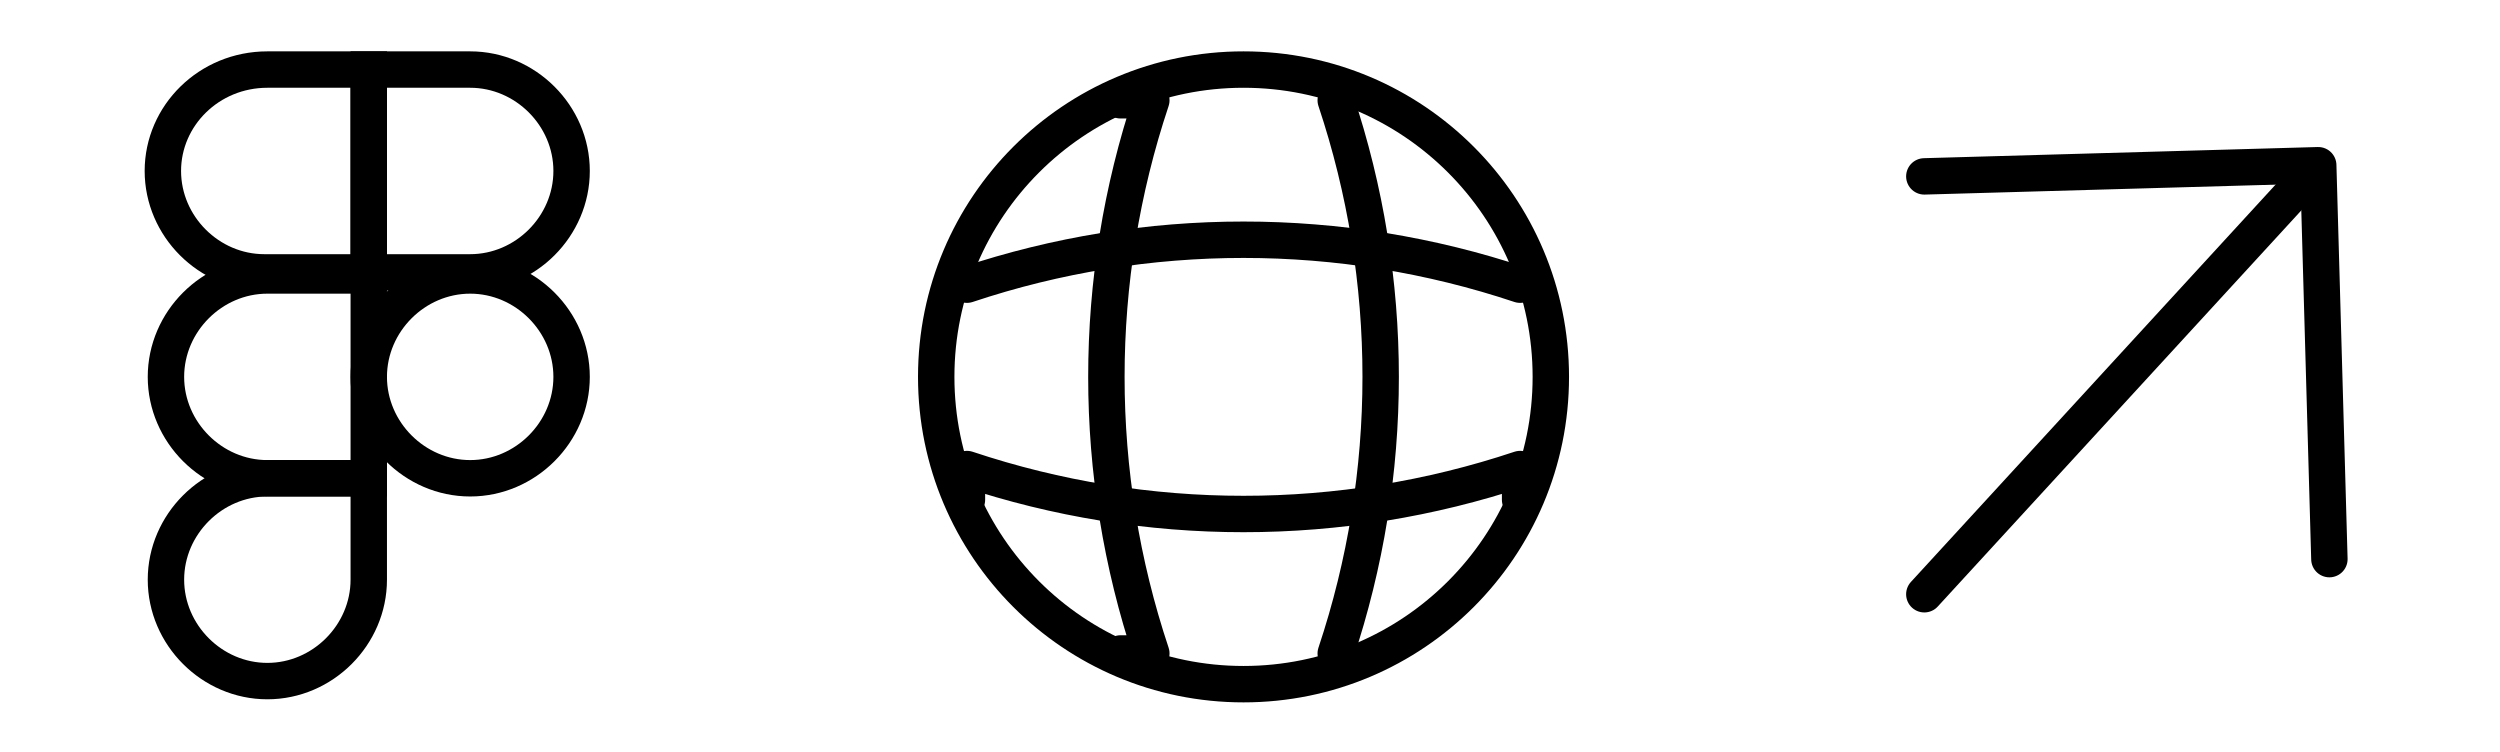 <svg xmlns="http://www.w3.org/2000/svg" width="103" height="31" viewBox="0 0 103 31" fill="none"><path d="M15.193 2.866H11.015C8.61 2.866 6.71 4.765 6.71 7.044C6.71 9.323 8.61 11.222 10.889 11.222H15.193V2.866Z" stroke="black" stroke-width="1.5" stroke-miterlimit="10"></path><path d="M15.193 11.349H11.015C8.736 11.349 6.837 13.248 6.837 15.527C6.837 17.806 8.736 19.705 11.015 19.705H15.193V11.349Z" stroke="black" stroke-width="1.5" stroke-miterlimit="10"></path><path d="M15.193 19.705H11.015C8.736 19.705 6.837 21.604 6.837 23.883C6.837 26.162 8.736 28.061 11.015 28.061C13.294 28.061 15.193 26.162 15.193 23.883V19.705Z" stroke="black" stroke-width="1.5" stroke-miterlimit="10"></path><path d="M15.193 2.866H19.372C21.651 2.866 23.55 4.765 23.55 7.044C23.55 9.323 21.651 11.222 19.372 11.222H15.193V2.866Z" stroke="black" stroke-width="1.5" stroke-miterlimit="10"></path><path d="M19.372 11.349C21.651 11.349 23.55 13.248 23.55 15.527C23.55 17.806 21.651 19.705 19.372 19.705C17.093 19.705 15.193 17.806 15.193 15.527C15.193 13.248 17.093 11.349 19.372 11.349Z" stroke="black" stroke-width="1.5" stroke-miterlimit="10"></path><path d="M51.233 28.188C58.226 28.188 63.894 22.519 63.894 15.527C63.894 8.534 58.226 2.866 51.233 2.866C44.241 2.866 38.572 8.534 38.572 15.527C38.572 22.519 44.241 28.188 51.233 28.188Z" stroke="black" stroke-width="1.5" stroke-linecap="round" stroke-linejoin="round"></path><path d="M46.169 4.132H47.435C44.966 11.526 44.966 19.528 47.435 26.922H46.169" stroke="black" stroke-width="1.5" stroke-linecap="round" stroke-linejoin="round"></path><path d="M55.032 4.132C57.501 11.526 57.501 19.528 55.032 26.922" stroke="black" stroke-width="1.5" stroke-linecap="round" stroke-linejoin="round"></path><path d="M39.838 20.591V19.325C47.232 21.794 55.234 21.794 62.628 19.325V20.591" stroke="black" stroke-width="1.5" stroke-linecap="round" stroke-linejoin="round"></path><path d="M39.838 11.729C47.232 9.26 55.234 9.26 62.628 11.729" stroke="black" stroke-width="1.5" stroke-linecap="round" stroke-linejoin="round"></path><path d="M79.282 7.267L95.511 6.807L95.971 23.036" stroke="black" stroke-width="1.5" stroke-miterlimit="10" stroke-linecap="round" stroke-linejoin="round"></path><path d="M79.282 24.483L95.29 7.041" stroke="black" stroke-width="1.5" stroke-miterlimit="10" stroke-linecap="round" stroke-linejoin="round"></path></svg>